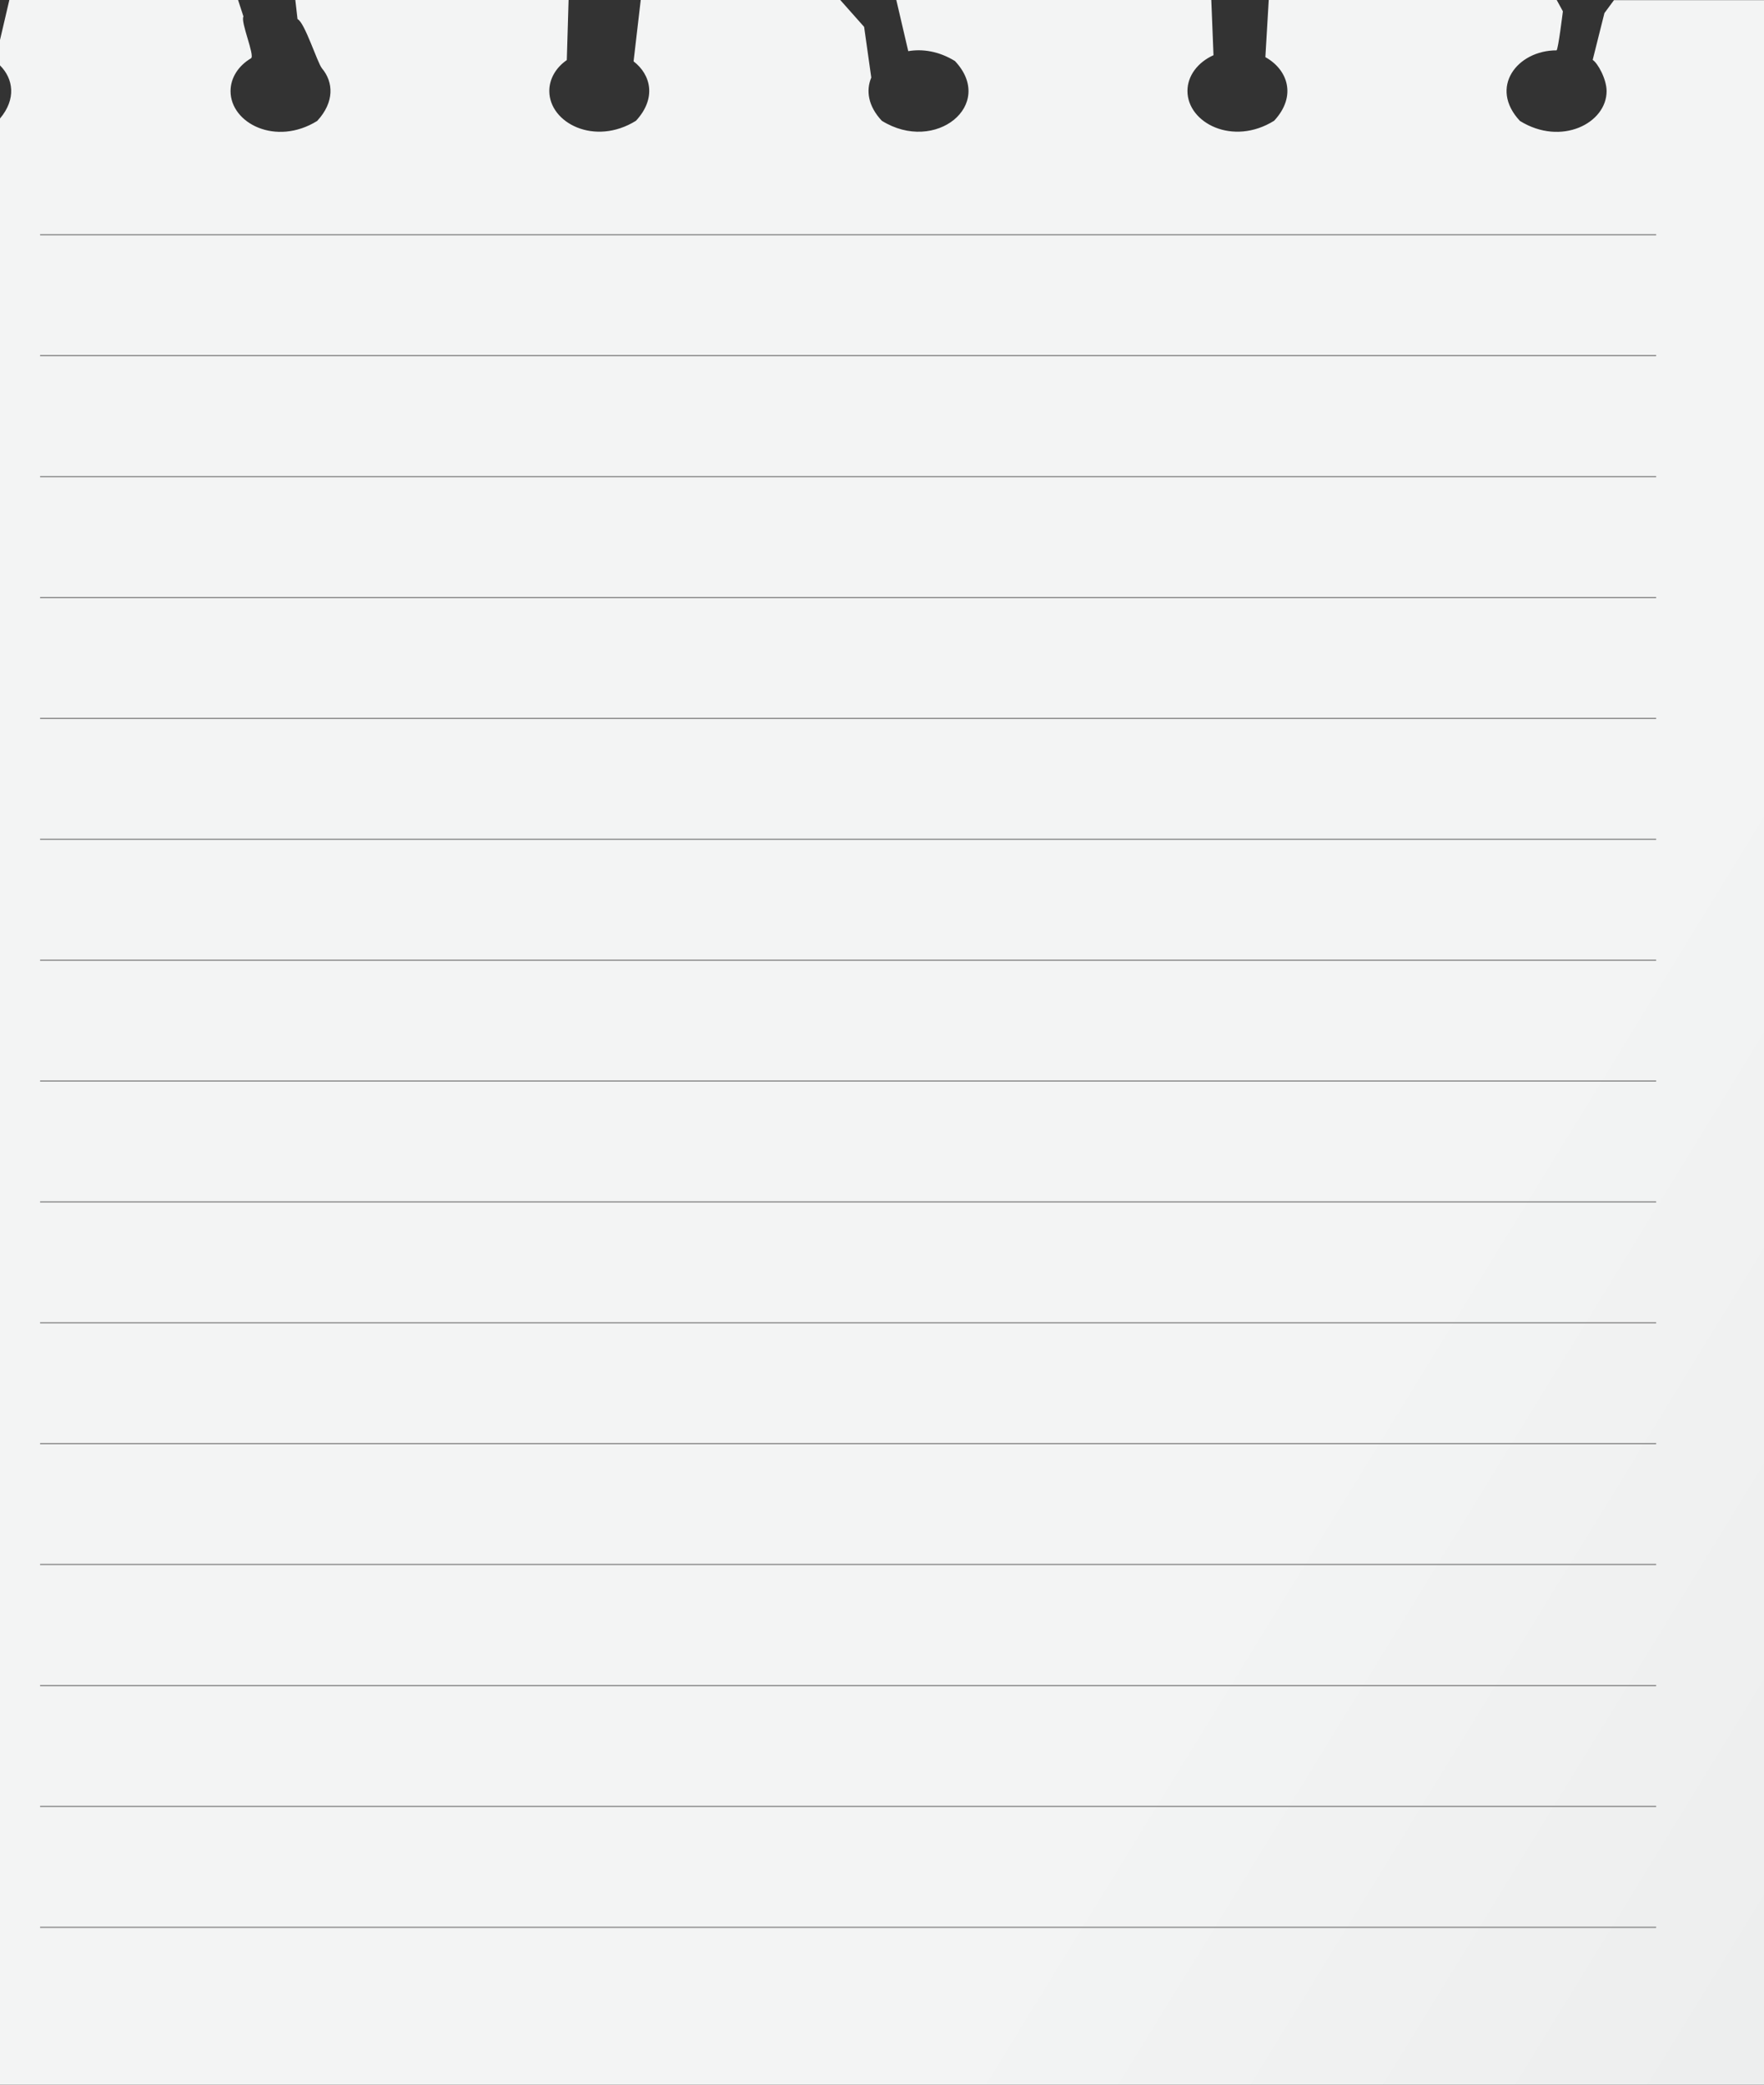 <?xml version="1.0" encoding="UTF-8"?> <svg xmlns="http://www.w3.org/2000/svg" width="88" height="104" viewBox="0 0 88 104" fill="none"><rect x="0" y="0" width="88" height="104" fill="#333333" stroke="none"/><path d="M0 3.263C0.664 3.925 0.823 4.935 0 5.912V104H88V0.008H80.515L80.039 0.654L79.454 2.989C79.702 3.142 80.148 3.942 80.148 4.547C80.148 6.147 77.887 7.31 75.825 6.034C74.259 4.362 75.686 2.512 77.649 2.512C77.729 2.512 77.967 0.565 77.967 0.565L77.659 0H63.293L63.125 2.851C64.235 3.465 64.711 4.79 63.561 6.025C61.509 7.302 59.238 6.139 59.238 4.539C59.238 3.772 59.764 3.102 60.537 2.754L60.428 0H44.714L45.309 2.552C46.023 2.431 46.836 2.552 47.639 3.045C49.691 5.226 46.667 7.689 43.99 6.025C43.296 5.282 43.197 4.507 43.465 3.869L43.108 1.341L41.918 0H31.964L31.607 3.061C32.48 3.732 32.757 4.911 31.726 6.025C29.674 7.302 27.403 6.139 27.403 4.539C27.403 3.925 27.74 3.368 28.276 2.997L28.365 0H14.733L14.842 0.953C15.199 1.107 15.833 3.134 16.061 3.409C16.636 4.095 16.696 5.089 15.823 6.034C13.761 7.31 11.501 6.147 11.501 4.547C11.501 3.877 11.897 3.279 12.522 2.908C12.73 2.787 11.986 1.082 12.145 0.824L11.877 0H0.466L0 1.995V3.255V3.263Z" fill="url(#paint0_linear_431_231)"></path><path d="M82.62 96.12H2V96.18H82.62V96.12Z" fill="#898989"></path><path d="M82.62 90.09H2V90.15H82.62V90.09Z" fill="#898989"></path><path d="M82.62 84.06H2V84.12H82.62V84.06Z" fill="#898989"></path><path d="M82.62 78.019H2V78.079H82.62V78.019Z" fill="#898989"></path><path d="M82.62 71.99H2V72.05H82.62V71.99Z" fill="#898989"></path><path d="M82.62 65.96H2V66.019H82.62V65.96Z" fill="#898989"></path><path d="M82.62 59.93H2V59.99H82.62V59.93Z" fill="#898989"></path><path d="M82.62 53.9H2V53.96H82.62V53.9Z" fill="#898989"></path><path d="M82.62 47.87H2V47.93H82.62V47.87Z" fill="#898989"></path><path d="M82.62 41.84H2V41.9H82.62V41.84Z" fill="#898989"></path><path d="M82.62 35.81H2V35.87H82.62V35.81Z" fill="#898989"></path><path d="M82.62 29.78H2V29.84H82.62V29.78Z" fill="#898989"></path><path d="M82.62 23.75H2V23.809H82.62V23.75Z" fill="#898989"></path><path d="M82.62 17.709H2V17.77H82.62V17.709Z" fill="#898989"></path><path d="M82.62 11.68H2V11.74H82.62V11.68Z" fill="#898989"></path><defs><linearGradient id="paint0_linear_431_231" x1="14.713" y1="40.07" x2="94.626" y2="89.11" gradientUnits="userSpaceOnUse"><stop offset="0.64" stop-color="#F3F4F4"></stop><stop offset="1" stop-color="#EDEEEE"></stop></linearGradient></defs></svg> 
